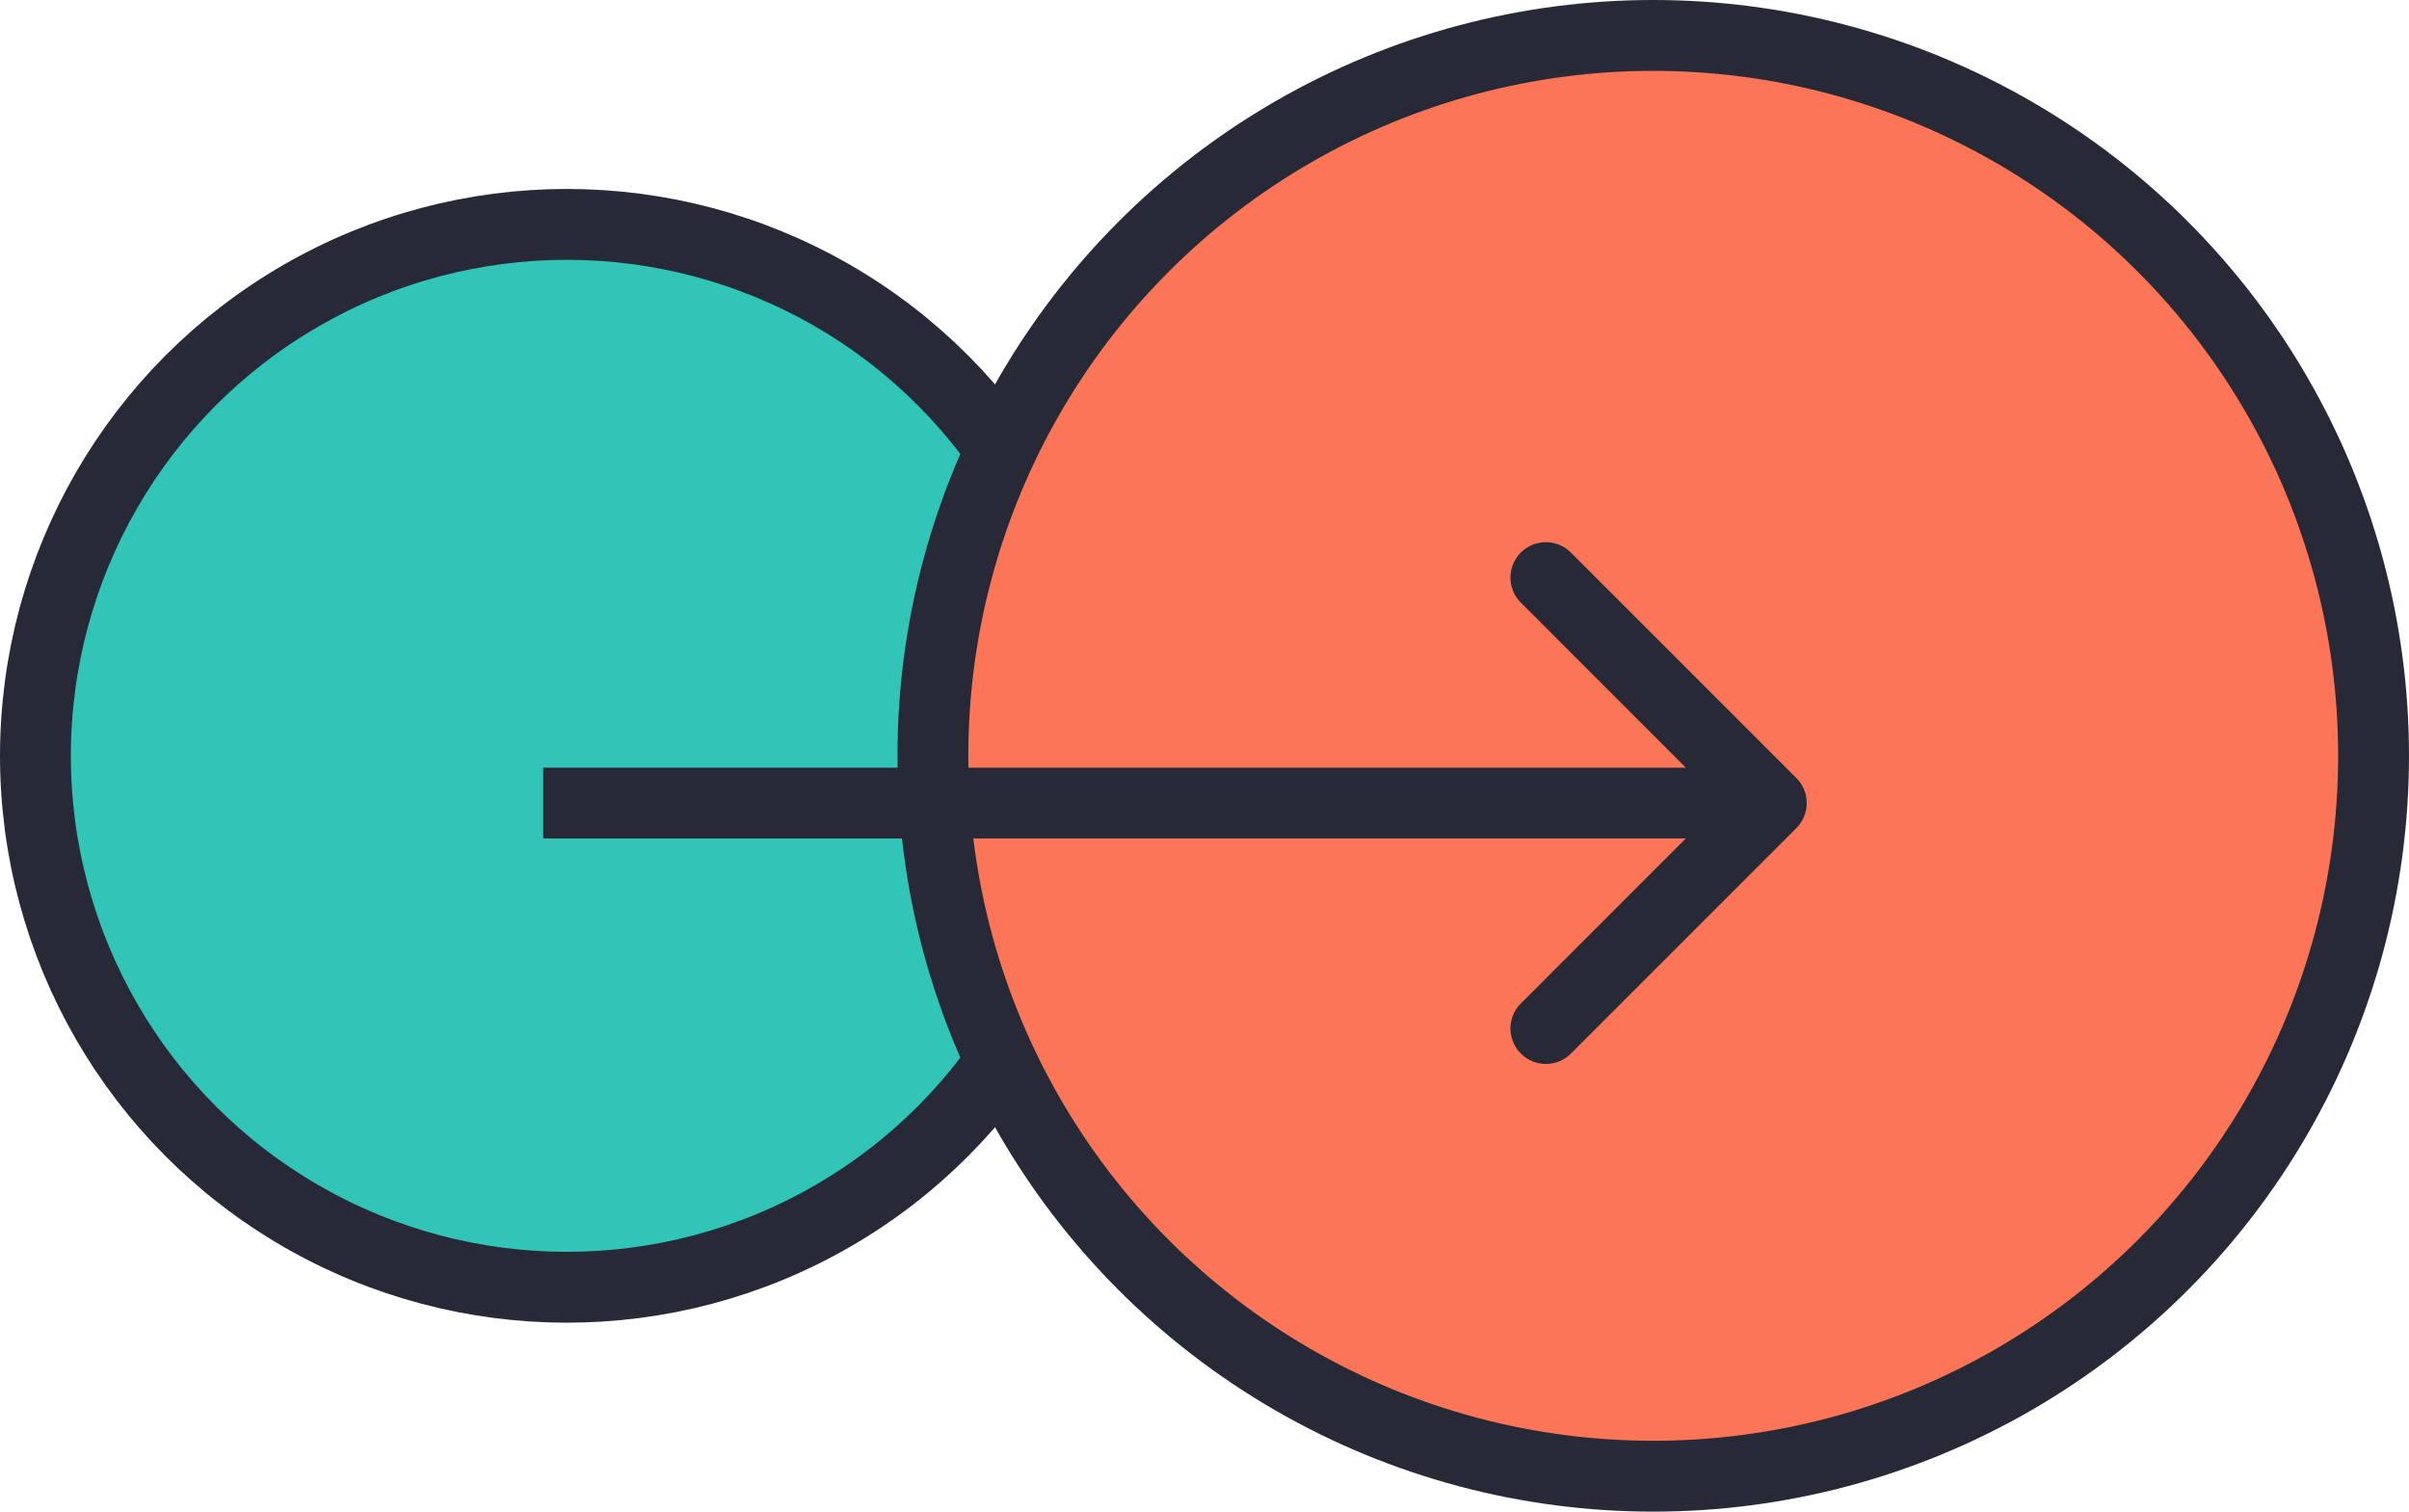 <svg width="51" height="32" viewBox="0 0 51 32" fill="none" xmlns="http://www.w3.org/2000/svg">
<circle cx="12" cy="16" r="11.25" fill="#31C5B7" stroke="#272937" stroke-width="1.5"/>
<circle cx="35" cy="16" r="15.25" fill="#FC7557" stroke="#272937" stroke-width="1.5"/>
<path d="M38.03 17.53C38.323 17.237 38.323 16.763 38.03 16.47L33.257 11.697C32.965 11.404 32.49 11.404 32.197 11.697C31.904 11.99 31.904 12.464 32.197 12.757L36.439 17L32.197 21.243C31.904 21.535 31.904 22.01 32.197 22.303C32.49 22.596 32.965 22.596 33.257 22.303L38.03 17.53ZM11.5 17V17.75L37.5 17.75V17V16.25L11.5 16.25V17Z" fill="#272937"/>
</svg>
